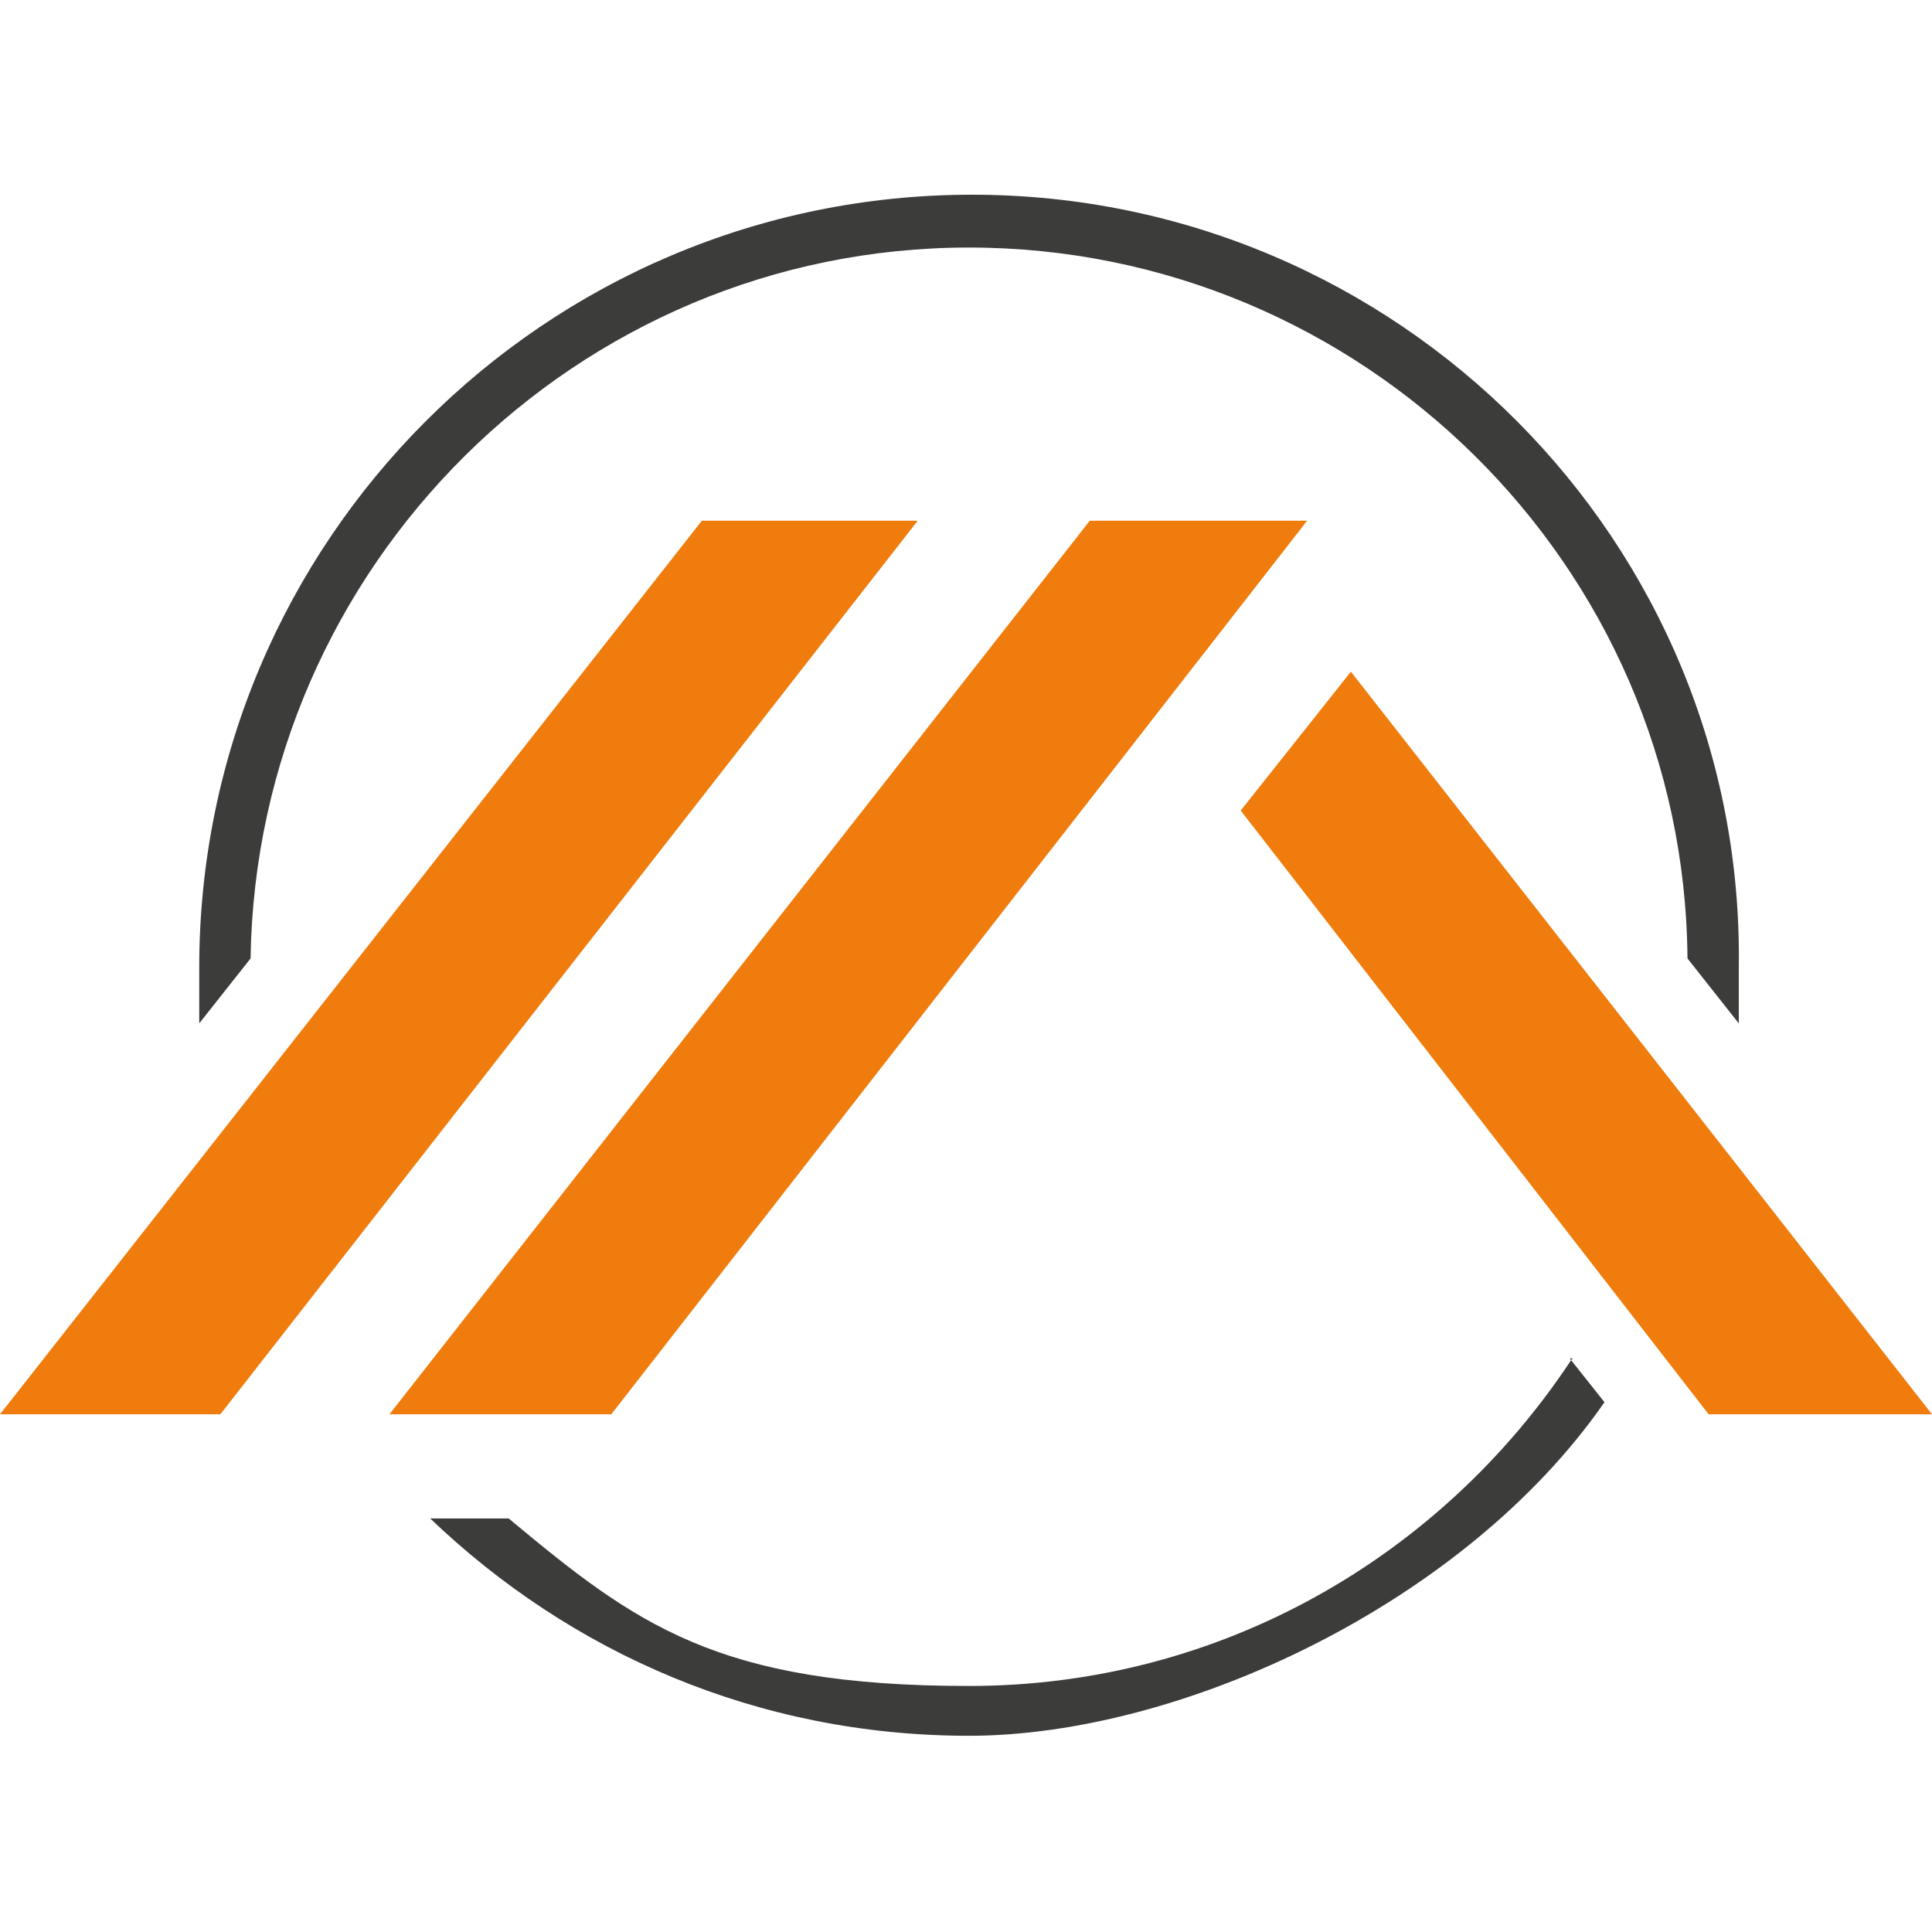 <svg xmlns="http://www.w3.org/2000/svg" id="Ebene_1" viewBox="0 0 128 128"><defs><style> .st0 { fill: #3c3c3b; } .st1 { fill: #ef7c0c; } </style></defs><polygon class="st1" points="82.2 53.7 113.2 93.7 128 93.7 89.5 44.5 82.2 53.7"></polygon><polygon class="st1" points="46.5 34.5 0 93.7 14.6 93.7 60.8 34.5 46.5 34.5"></polygon><path class="st0" d="M64.4,12.9c-28.3,0-51.2,23-51.2,51.2s0,2.5,0,3.7l3.4-4.3c.4-26,21.6-47.1,47.6-47.1s47.4,21,47.6,47.1l3.4,4.3v-3.7c.4-28.2-22.6-51.2-50.8-51.2Z"></path><polygon class="st1" points="72.2 34.5 25.8 93.7 40.5 93.7 86.6 34.5 72.2 34.5"></polygon><path class="st0" d="M104.1,90.1c-8.6,13-23.2,21.6-39.9,21.6s-22.1-4.1-30.5-11.1h-5.2c9.3,8.9,21.7,14.4,35.7,14.4s32.8-8.7,42.1-22.1l-2.3-2.9h.2Z"></path></svg>